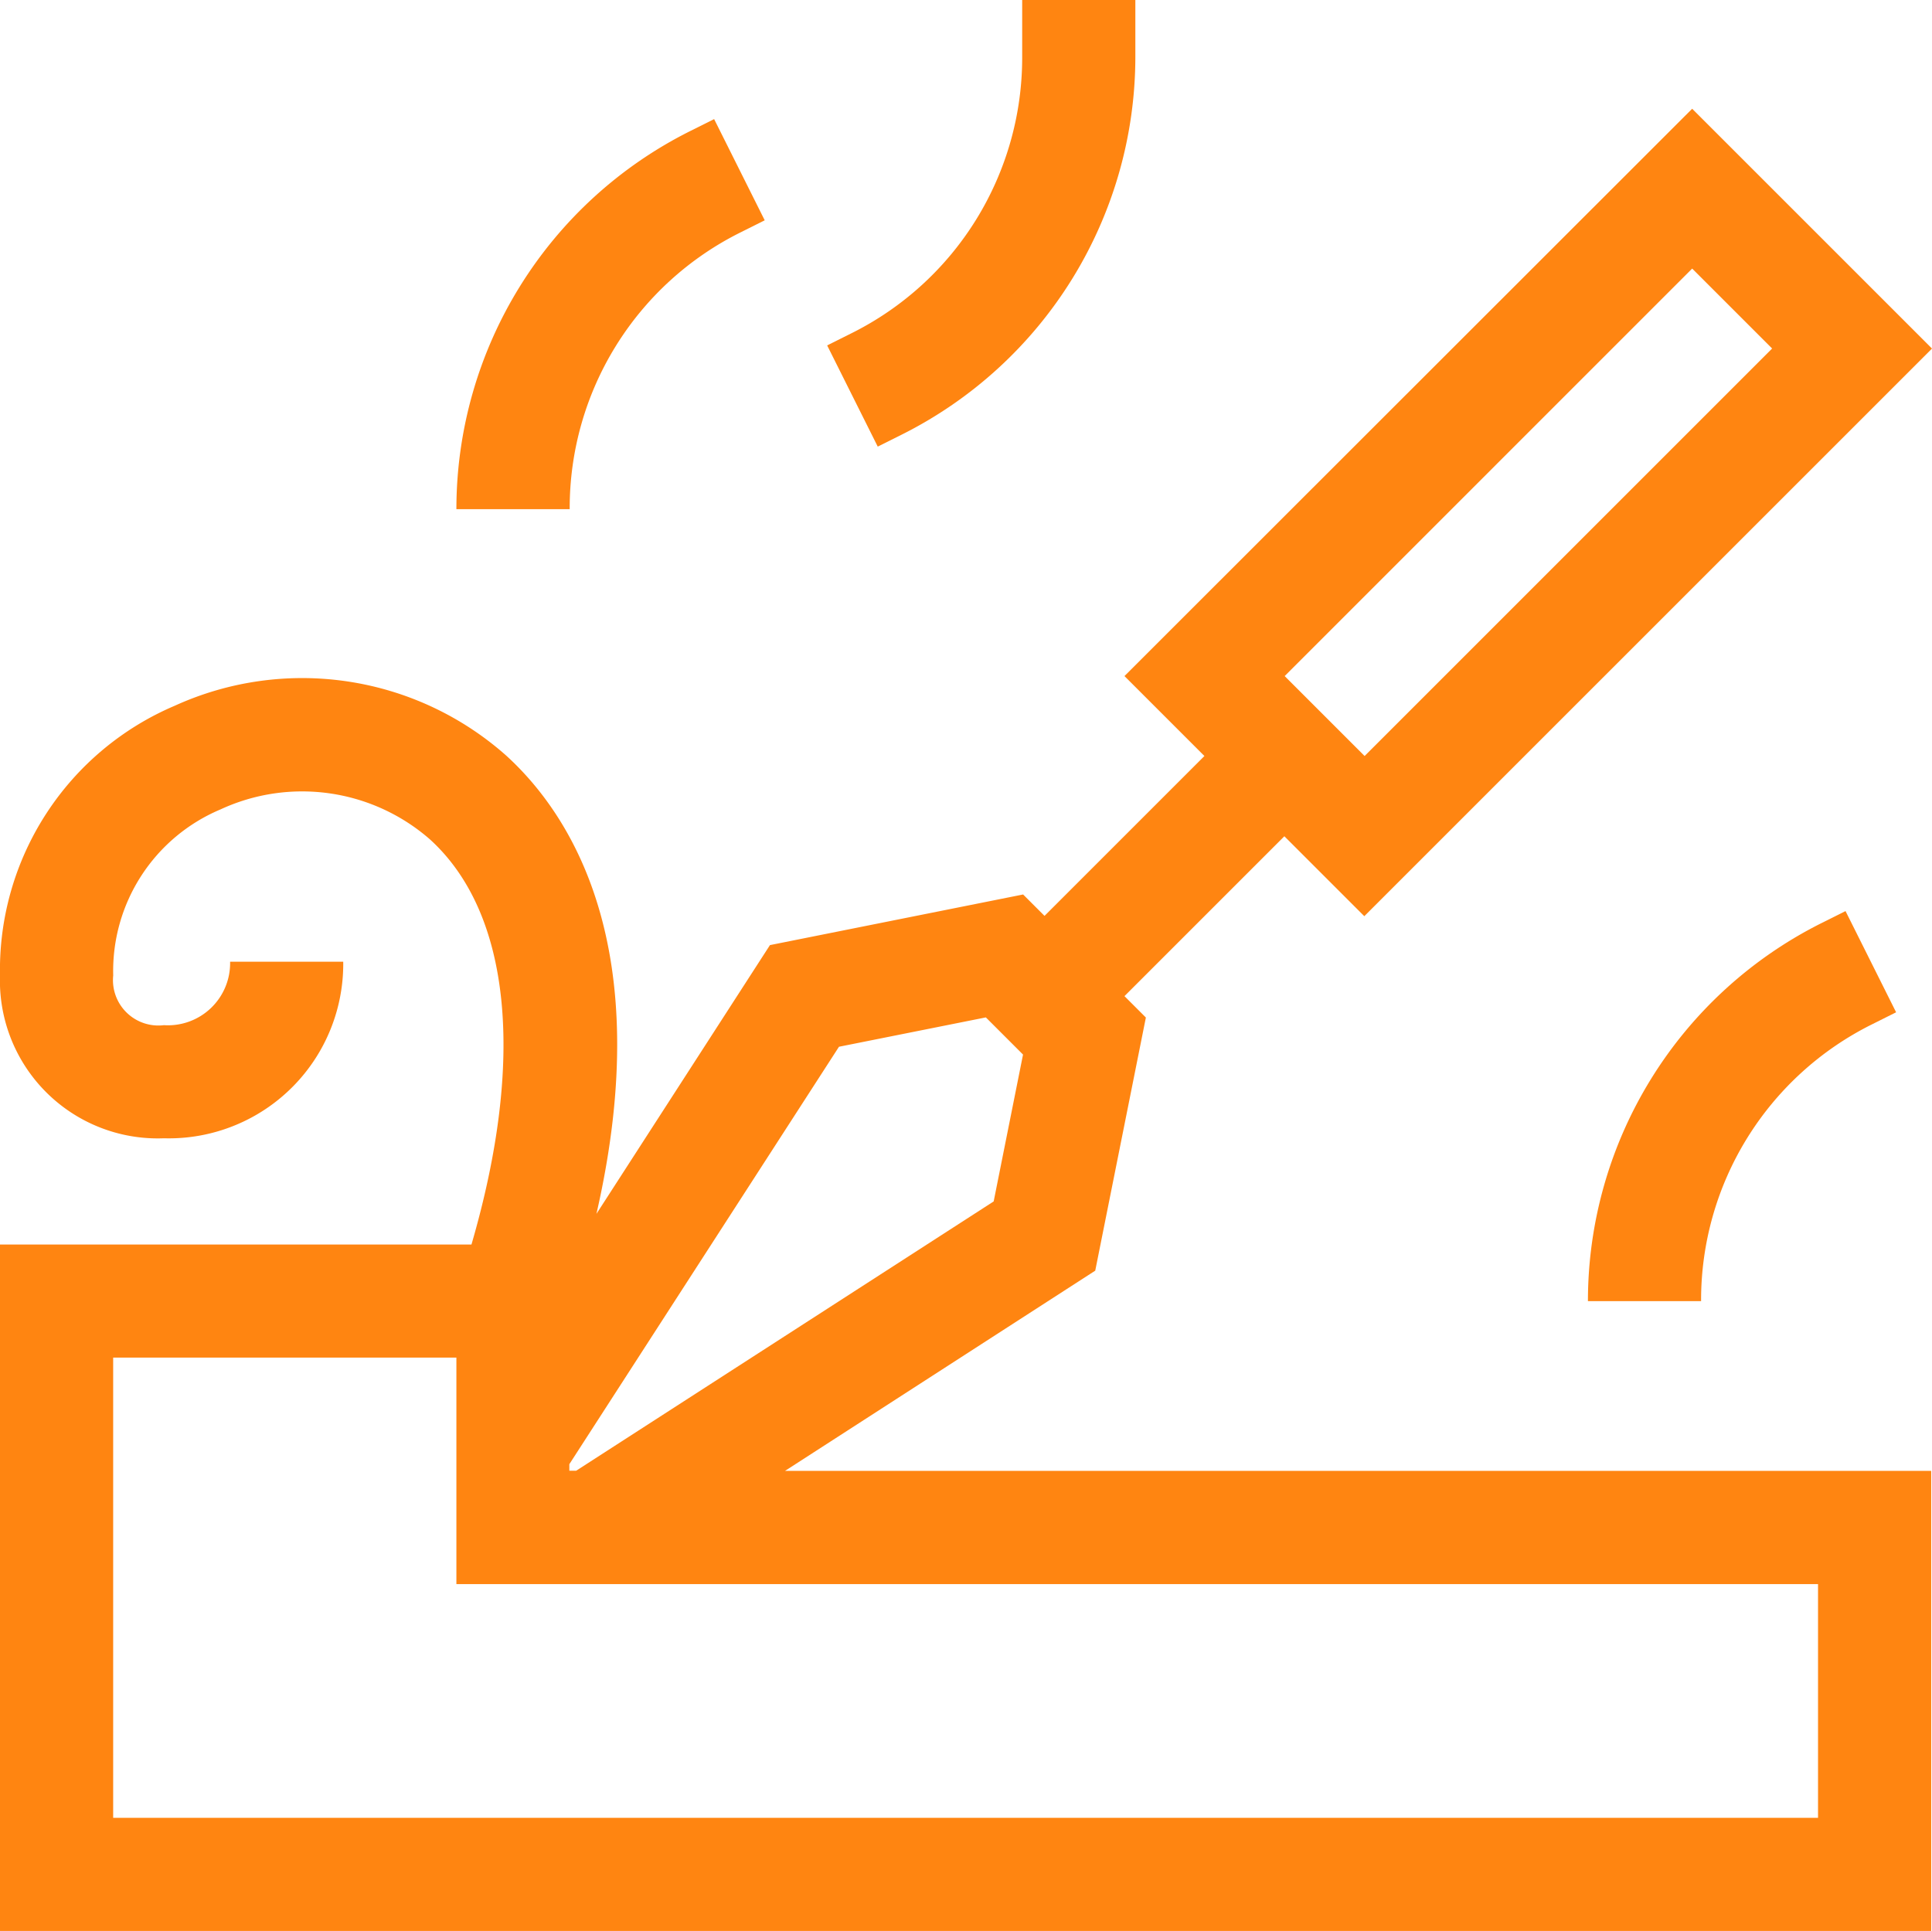 <?xml version="1.0" encoding="UTF-8"?>
<svg xmlns="http://www.w3.org/2000/svg" width="43.5" height="43.482" viewBox="0 0 43.5 43.482">
  <defs>
    <style>.a{fill:#ff8511;}</style>
  </defs>
  <path class="a" d="M43.482,59.45H17.676l6.984-4.508,1.14-5.7-.482-.482,3.6-3.6,1.8,1.8L43.5,34.178l-5.4-5.4L25.318,41.553l1.8,1.8-3.6,3.6-.482-.482-5.7,1.14-3.907,6.052c1.382-6.036-.606-9.022-2.033-10.321a6.918,6.918,0,0,0-7.461-1.121A6.464,6.464,0,0,0,0,48.294a3.553,3.553,0,0,0,3.69,3.667,3.927,3.927,0,0,0,4.038-3.976H5.181a1.4,1.4,0,0,1-1.49,1.429,1.022,1.022,0,0,1-1.142-1.12,3.947,3.947,0,0,1,2.415-3.738,4.371,4.371,0,0,1,4.717.675c1.822,1.657,2.15,4.954.934,9.123H0V69.811H43.482ZM38.1,32.377l1.8,1.8-9.175,9.176-1.8-1.8ZM18.89,49.9l3.307-.661.837.837-.661,3.307-9.4,6.064h-.154V59.3ZM40.934,67.263H2.548V56.9h7.728V62H40.934Zm0,0" transform="translate(0 -26.329)"></path>
  <path class="a" d="M219.741,7.509l-.538.269,1.139,2.279.538-.269a9.519,9.519,0,0,0,5.262-8.514V0h-2.548V1.274A6.933,6.933,0,0,1,219.741,7.509Zm0,0" transform="translate(-200.579 0)"></path>
  <path class="a" d="M420.824,250.267h2.548a6.933,6.933,0,0,1,3.853-6.235l.538-.269-1.139-2.279-.538.269A9.519,9.519,0,0,0,420.824,250.267Zm0,0" transform="translate(-385.071 -220.968)"></path>
  <path class="a" d="M120.949,40.353H123.5a6.933,6.933,0,0,1,3.853-6.235l.538-.269-1.139-2.279-.538.269A9.518,9.518,0,0,0,120.949,40.353Zm0,0" transform="translate(-110.673 -28.888)"></path>
</svg>
